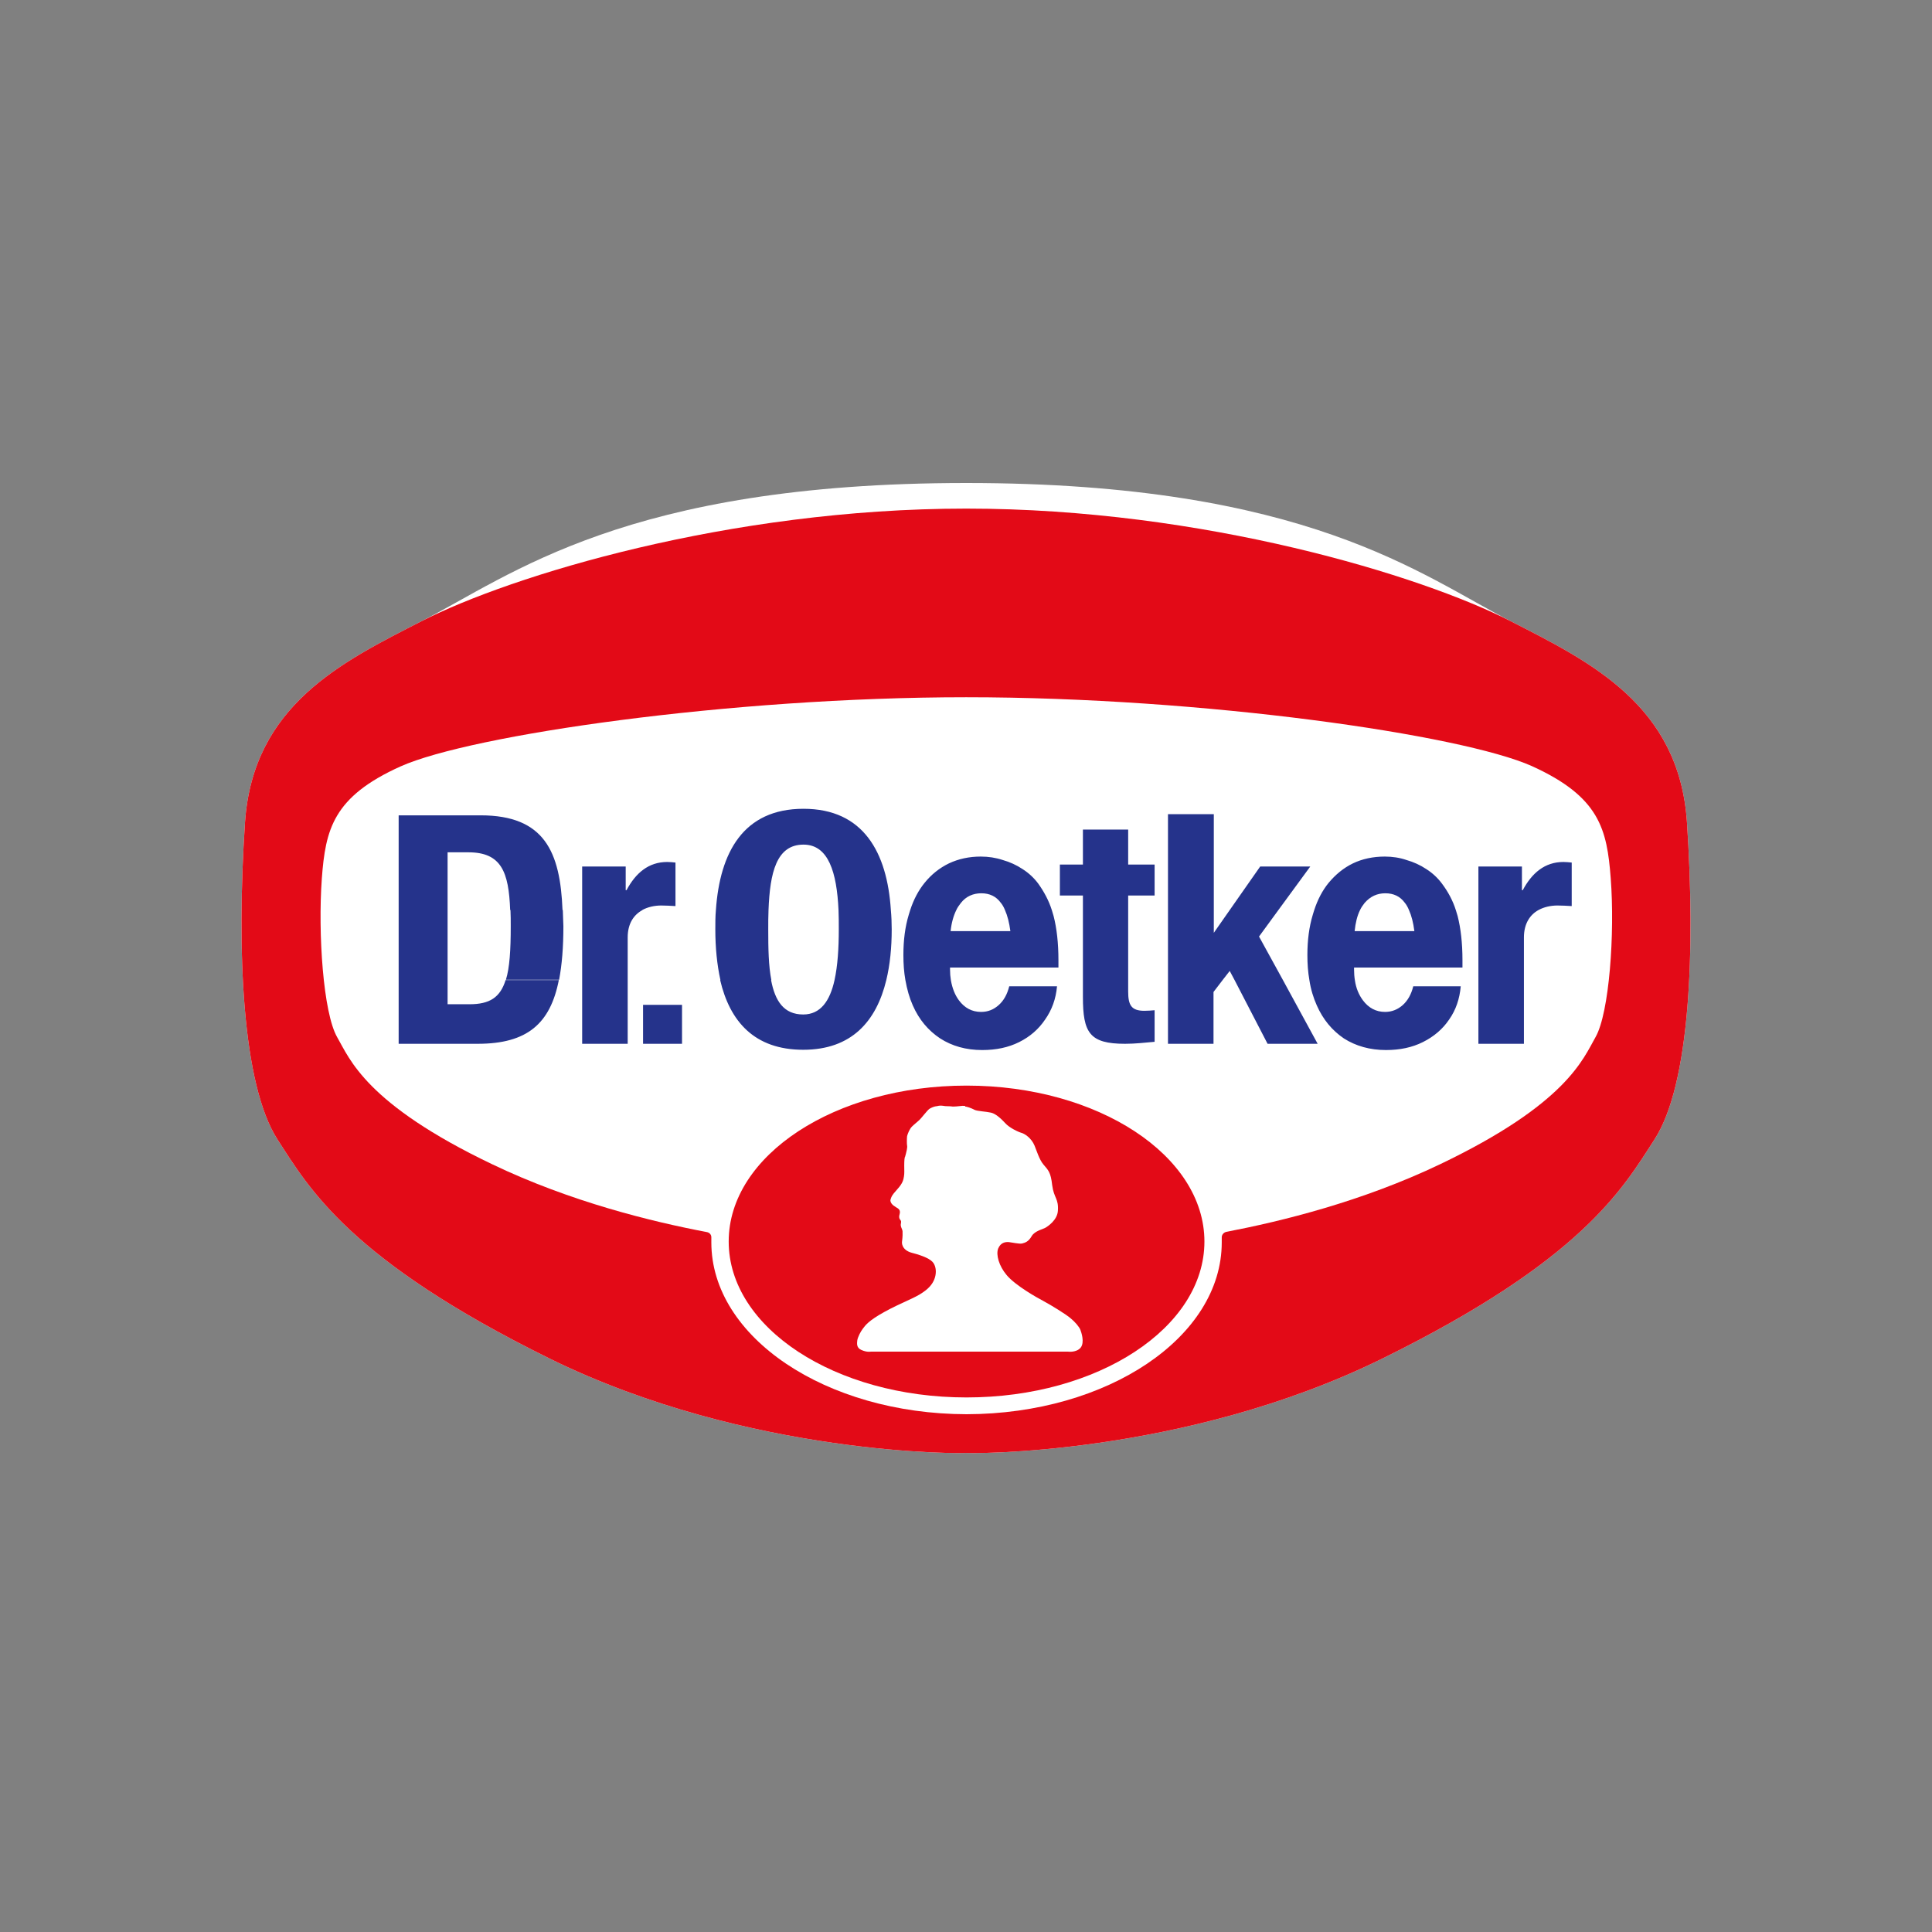 <svg width="64" height="64" viewBox="0 0 64 64" fill="none" xmlns="http://www.w3.org/2000/svg">
<rect x="0" y="0" width="64" height="64" fill="#808080" stroke="none"/>
<path d="M32.009 16C43.291 16 47.098 19.073 50.029 20.571C52.687 21.928 55.628 23.361 55.883 27.244C56.165 31.495 55.986 35.925 54.808 37.744C53.762 39.365 52.423 41.74 45.798 45.001C39.181 48.262 31.98 48.149 31.999 48.13C32.018 48.149 24.827 48.262 18.201 45.001C11.585 41.74 10.237 39.365 9.191 37.744C8.022 35.925 7.833 31.495 8.116 27.244C8.38 23.361 11.321 21.928 13.979 20.571C16.919 19.073 20.727 16 32.009 16Z" fill="white"/>
<path d="M32.009 16.848C39.869 16.848 47.098 19.073 50.029 20.571C52.687 21.928 55.628 23.361 55.883 27.244C56.165 31.495 55.986 35.925 54.808 37.744C53.762 39.365 52.423 41.74 45.798 45.001C39.181 48.262 31.98 48.149 31.999 48.13C32.018 48.149 24.827 48.262 18.201 45.001C11.585 41.74 10.237 39.365 9.191 37.744C8.022 35.925 7.833 31.495 8.116 27.244C8.38 23.361 11.321 21.928 13.979 20.571C16.919 19.073 24.148 16.848 32.009 16.848Z" fill="#E30A17"/>
<path d="M47.711 38.564C51.905 36.556 52.442 35.077 52.857 34.351C53.309 33.55 53.498 30.929 53.357 29.091C53.234 27.47 52.989 26.396 50.746 25.378C48.427 24.341 39.879 23.097 32.009 23.097C24.148 23.097 15.59 24.351 13.272 25.387C11.028 26.396 10.783 27.48 10.661 29.101C10.529 30.929 10.708 33.559 11.17 34.36C11.585 35.077 12.112 36.566 16.316 38.573C18.917 39.817 21.594 40.468 23.422 40.816C23.507 40.835 23.564 40.901 23.564 40.986V41.005V41.156C23.564 44.294 27.353 46.839 32.018 46.848C36.693 46.839 40.472 44.294 40.472 41.156V40.995V40.986C40.472 40.901 40.538 40.826 40.623 40.807C42.442 40.458 45.11 39.808 47.711 38.564Z" fill="white"/>
<path d="M26.617 26.792C24.619 26.792 23.846 28.243 23.715 30.147C23.696 30.354 23.696 30.571 23.696 30.788C23.696 31.391 23.752 31.957 23.865 32.466H25.552C25.458 31.994 25.449 31.419 25.449 30.788C25.449 30.562 25.449 30.354 25.458 30.147C25.505 28.903 25.722 27.979 26.617 27.979C27.447 27.979 27.72 28.903 27.777 30.147C27.786 30.354 27.786 30.571 27.786 30.788C27.786 31.419 27.748 31.994 27.645 32.466C27.494 33.154 27.183 33.606 26.608 33.606C25.967 33.606 25.675 33.163 25.543 32.466H23.856C24.176 33.832 24.987 34.775 26.608 34.775C28.21 34.775 29.03 33.832 29.36 32.466C29.483 31.957 29.539 31.391 29.539 30.788C29.539 30.571 29.53 30.354 29.511 30.147C29.389 28.243 28.606 26.792 26.617 26.792ZM38.691 26.971V30.147V32.466V34.577H40.199V32.861L40.501 32.466L40.736 32.164L40.897 32.466L41.99 34.577H43.649L42.499 32.466L41.707 31.024L42.348 30.147L43.404 28.705H41.745L40.736 30.147L40.209 30.901V30.147V26.971H38.691V26.971ZM13.206 27.009V30.147V32.466V34.577H15.826C17.466 34.577 18.229 33.908 18.512 32.466H16.749C16.57 33.041 16.222 33.267 15.552 33.267H14.827V32.466V30.147V28.234H15.515C16.608 28.234 16.853 28.884 16.9 30.147H18.634C18.559 28.224 18.041 27.009 15.92 27.009H13.206ZM18.644 30.147H16.91C16.919 30.317 16.919 30.496 16.919 30.684C16.919 31.485 16.881 32.06 16.759 32.456H18.521C18.616 31.957 18.663 31.372 18.663 30.684C18.653 30.505 18.653 30.326 18.644 30.147ZM35.873 27.48V28.639H35.11V29.666H35.873V30.147V32.466V33.022C35.873 34.209 36.09 34.577 37.268 34.577C37.617 34.577 37.918 34.539 38.248 34.511V33.465C38.144 33.474 38.031 33.484 37.909 33.484C37.475 33.484 37.372 33.295 37.372 32.843V32.466V30.147V29.666H38.248V28.639H37.372V27.48H35.873ZM32.489 28.375C32.103 28.375 31.754 28.451 31.434 28.601C31.123 28.752 30.849 28.969 30.623 29.252C30.425 29.497 30.265 29.798 30.152 30.147C30.133 30.194 30.124 30.251 30.105 30.298C29.982 30.703 29.926 31.146 29.926 31.636C29.926 31.928 29.945 32.202 29.992 32.466C30.048 32.777 30.124 33.05 30.237 33.304C30.444 33.776 30.746 34.134 31.142 34.398C31.537 34.652 31.999 34.784 32.536 34.784C32.998 34.784 33.404 34.699 33.762 34.52C34.12 34.341 34.403 34.096 34.619 33.776C34.846 33.455 34.978 33.088 35.015 32.673H33.432C33.366 32.937 33.253 33.144 33.083 33.295C32.913 33.446 32.725 33.521 32.499 33.521C32.197 33.521 31.952 33.389 31.764 33.135C31.632 32.956 31.547 32.739 31.5 32.475C31.481 32.362 31.471 32.239 31.471 32.117V32.051H35.062V31.806C35.062 31.24 35.006 30.75 34.902 30.345C34.883 30.279 34.864 30.223 34.846 30.157C34.742 29.827 34.582 29.535 34.393 29.271C34.252 29.082 34.082 28.922 33.875 28.79C33.677 28.658 33.451 28.554 33.215 28.488C32.989 28.413 32.744 28.375 32.489 28.375ZM45.873 28.375C45.487 28.375 45.128 28.451 44.817 28.601C44.506 28.752 44.242 28.969 44.007 29.252C43.809 29.497 43.649 29.798 43.536 30.147C43.517 30.194 43.507 30.251 43.489 30.298C43.366 30.703 43.309 31.146 43.309 31.636C43.309 31.928 43.328 32.202 43.375 32.466C43.422 32.777 43.507 33.05 43.62 33.304C43.828 33.776 44.129 34.134 44.516 34.398C44.912 34.652 45.383 34.784 45.911 34.784C46.373 34.784 46.778 34.699 47.136 34.52C47.494 34.341 47.786 34.096 48.003 33.776C48.229 33.455 48.352 33.088 48.389 32.673H46.816C46.75 32.937 46.636 33.144 46.467 33.295C46.297 33.446 46.099 33.521 45.883 33.521C45.581 33.521 45.336 33.389 45.147 33.135C45.015 32.956 44.921 32.739 44.883 32.475C44.864 32.362 44.855 32.239 44.855 32.117V32.051H48.446V31.806C48.446 31.24 48.389 30.75 48.286 30.345C48.267 30.279 48.248 30.223 48.229 30.157C48.126 29.827 47.965 29.535 47.767 29.271C47.626 29.082 47.456 28.922 47.249 28.79C47.051 28.658 46.825 28.554 46.589 28.488C46.373 28.413 46.127 28.375 45.873 28.375ZM22.103 28.554C21.481 28.554 21.057 28.922 20.755 29.487H20.727V28.705H19.285V30.147H21.273C21.462 30.043 21.688 29.996 21.905 29.996C22.056 29.996 22.216 30.006 22.376 30.015V28.573C22.291 28.564 22.188 28.554 22.103 28.554ZM19.285 30.147V32.466V34.577H20.793V32.466V31.052C20.793 30.59 21 30.298 21.283 30.147H19.285ZM51.792 28.554C51.17 28.554 50.746 28.922 50.444 29.487H50.416V28.705H48.974V30.147H50.963C51.151 30.043 51.377 29.996 51.594 29.996C51.745 29.996 51.905 30.006 52.065 30.015V28.573C51.971 28.564 51.877 28.554 51.792 28.554ZM48.974 30.147V32.466V34.577H50.482V32.466V31.052C50.482 30.59 50.689 30.298 50.963 30.147H48.974ZM32.508 29.591C32.782 29.591 32.998 29.695 33.149 29.902C33.206 29.968 33.253 30.053 33.291 30.147C33.375 30.336 33.432 30.562 33.47 30.845H31.49C31.519 30.571 31.585 30.336 31.679 30.147C31.716 30.062 31.773 29.987 31.83 29.912C31.999 29.695 32.235 29.591 32.508 29.591ZM45.892 29.591C46.165 29.591 46.382 29.695 46.533 29.902C46.589 29.968 46.636 30.053 46.674 30.147C46.759 30.336 46.816 30.562 46.853 30.845H44.874C44.902 30.571 44.959 30.336 45.053 30.147C45.091 30.062 45.147 29.987 45.204 29.912C45.392 29.695 45.619 29.591 45.892 29.591ZM21.302 33.286V34.577H22.593V33.286H21.302Z" fill="#25338B"/>
<path d="M31.886 36.632C31.754 36.641 31.603 36.669 31.509 36.65C31.424 36.641 31.33 36.65 31.245 36.632C31.179 36.622 31.113 36.622 31.047 36.641C30.944 36.65 30.859 36.688 30.783 36.735C30.708 36.792 30.501 37.065 30.454 37.103C30.416 37.141 30.274 37.254 30.209 37.32C30.133 37.395 30.067 37.555 30.048 37.64C30.039 37.725 30.039 37.895 30.048 37.942C30.058 37.979 30.048 38.045 30.039 38.093C30.029 38.14 29.992 38.3 29.982 38.319C29.963 38.337 29.954 38.451 29.954 38.611C29.954 38.771 29.963 38.865 29.945 38.969C29.926 39.073 29.916 39.186 29.718 39.403C29.52 39.619 29.53 39.657 29.511 39.704C29.492 39.751 29.483 39.789 29.53 39.864C29.586 39.94 29.615 39.94 29.662 39.977C29.7 40.015 29.85 40.044 29.803 40.213C29.747 40.392 29.85 40.402 29.85 40.468C29.85 40.534 29.831 40.552 29.841 40.609C29.85 40.666 29.898 40.741 29.898 40.788C29.898 40.873 29.907 40.929 29.879 41.146C29.879 41.146 29.85 41.41 30.218 41.504C30.585 41.599 30.84 41.712 30.925 41.844C31.01 41.976 31.019 42.155 30.972 42.315C30.925 42.475 30.821 42.645 30.567 42.815C30.303 43.003 29.85 43.154 29.304 43.455C28.757 43.757 28.663 43.908 28.578 44.021C28.512 44.106 28.418 44.285 28.399 44.398C28.39 44.492 28.361 44.643 28.531 44.718C28.719 44.803 28.842 44.775 28.842 44.775H35.383C35.383 44.775 35.656 44.813 35.798 44.643C35.939 44.464 35.816 44.124 35.788 44.049C35.751 43.955 35.609 43.785 35.468 43.672C35.317 43.54 34.827 43.239 34.563 43.097C34.346 42.984 33.63 42.579 33.347 42.239C33.093 41.938 32.989 41.57 33.064 41.363C33.149 41.156 33.309 41.137 33.422 41.146C33.517 41.156 33.762 41.212 33.856 41.193C33.969 41.165 34.073 41.127 34.176 40.948C34.28 40.769 34.572 40.713 34.638 40.666C34.704 40.628 35.025 40.42 35.044 40.109C35.072 39.695 34.912 39.695 34.855 39.261C34.808 38.828 34.723 38.762 34.563 38.573C34.431 38.422 34.327 38.083 34.271 37.951C34.167 37.697 33.941 37.555 33.837 37.527C33.733 37.499 33.432 37.357 33.3 37.206C33.187 37.084 32.998 36.895 32.829 36.858C32.669 36.82 32.376 36.811 32.282 36.764C32.178 36.707 32.009 36.65 31.98 36.66C31.962 36.65 32.018 36.632 31.886 36.632ZM24.139 41.127C24.139 38.272 27.664 35.962 32.018 35.962C36.373 35.962 39.898 38.281 39.898 41.127C39.898 43.983 36.373 46.292 32.018 46.292C27.664 46.292 24.139 43.983 24.139 41.127Z" fill="#E30A17"/>
</svg>
